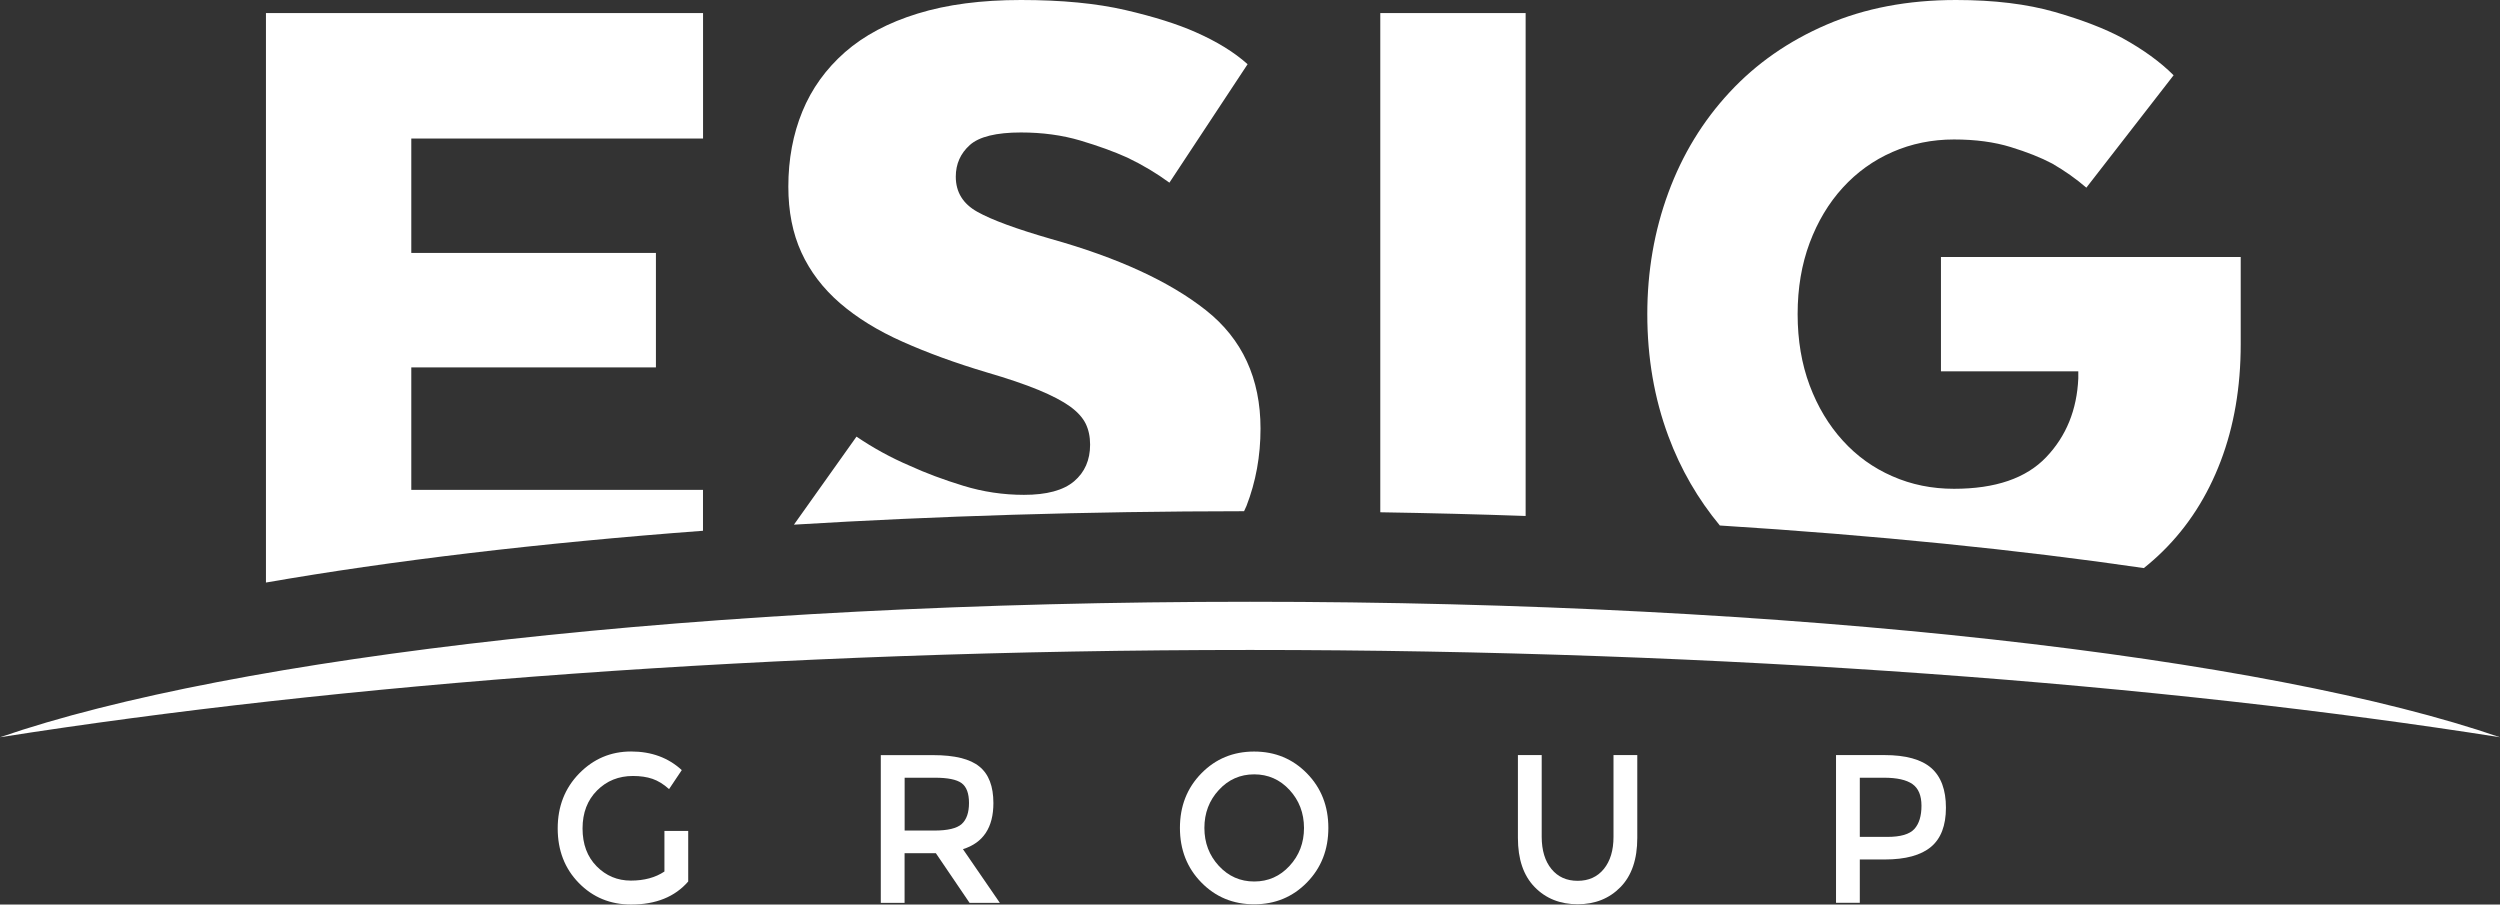 <svg width="398" height="144" viewBox="0 0 398 144" fill="none" xmlns="http://www.w3.org/2000/svg">
<rect x="0" y="0" width="398" height="144" fill="#333333" stroke="none"/>
<path d="M199 103.473C275.009 103.473 344.532 108.95 398 117.371C360.873 104.57 285.728 95.801 199 95.801C112.272 95.801 37.127 104.561 0 117.371C53.468 108.95 122.991 103.473 199 103.473Z" fill="white"/>
<path d="M105.777 132.287H109.563V140.334C107.443 142.778 104.414 144 100.476 144C97.161 144 94.381 142.858 92.145 140.565C89.909 138.282 88.786 135.382 88.786 131.885C88.786 128.389 89.926 125.471 92.207 123.134C94.488 120.806 97.241 119.637 100.476 119.637C103.71 119.637 106.392 120.627 108.539 122.599L106.516 125.623C105.643 124.838 104.752 124.294 103.87 123.991C102.979 123.687 101.946 123.536 100.77 123.536C98.498 123.536 96.591 124.303 95.058 125.837C93.517 127.372 92.742 129.397 92.742 131.894C92.742 134.392 93.49 136.399 94.987 137.916C96.484 139.433 98.302 140.191 100.431 140.191C102.56 140.191 104.342 139.709 105.777 138.746V132.287V132.287Z" fill="white"/>
<path d="M158.149 127.853C158.149 131.734 156.527 134.178 153.302 135.186L159.173 143.732H154.353L148.989 135.828H144.009V143.732H140.222V120.217H148.571C151.992 120.217 154.442 120.824 155.921 122.037C157.409 123.241 158.149 125.177 158.149 127.853ZM153.106 131.181C153.872 130.485 154.264 129.37 154.264 127.835C154.264 126.301 153.872 125.248 153.079 124.669C152.286 124.098 150.878 123.812 148.838 123.812H144.018V132.224H148.74C150.878 132.224 152.331 131.877 153.106 131.181Z" fill="white"/>
<path d="M208.07 140.485C205.798 142.805 203.001 143.964 199.659 143.964C196.318 143.964 193.512 142.805 191.249 140.485C188.977 138.166 187.845 135.266 187.845 131.805C187.845 128.344 188.977 125.445 191.249 123.125C193.52 120.806 196.318 119.646 199.659 119.646C203.001 119.646 205.798 120.806 208.07 123.125C210.342 125.445 211.474 128.344 211.474 131.805C211.474 135.266 210.342 138.157 208.07 140.485ZM205.299 125.766C203.767 124.107 201.887 123.277 199.668 123.277C197.441 123.277 195.561 124.107 194.037 125.766C192.505 127.425 191.739 129.441 191.739 131.805C191.739 134.169 192.505 136.185 194.037 137.845C195.57 139.504 197.45 140.334 199.668 140.334C201.896 140.334 203.776 139.504 205.299 137.845C206.832 136.185 207.598 134.169 207.598 131.805C207.589 129.432 206.823 127.425 205.299 125.766Z" fill="white"/>
<path d="M246.988 138.344C248.013 139.602 249.403 140.226 251.158 140.226C252.913 140.226 254.303 139.602 255.328 138.344C256.352 137.086 256.869 135.382 256.869 133.233V120.208H260.656V133.393C260.656 136.783 259.774 139.388 257.992 141.217C256.21 143.045 253.938 143.955 251.158 143.955C248.378 143.955 246.088 143.045 244.315 141.217C242.533 139.388 241.651 136.783 241.651 133.393V120.208H245.438V133.233C245.447 135.382 245.963 137.095 246.988 138.344Z" fill="white"/>
<path d="M307.45 122.26C309.009 123.625 309.793 125.739 309.793 128.585C309.793 131.431 308.991 133.518 307.396 134.838C305.801 136.159 303.36 136.828 300.064 136.828H296.081V143.723H292.294V120.208H300.001C303.396 120.208 305.882 120.895 307.45 122.26ZM304.768 131.975C305.525 131.136 305.899 129.896 305.899 128.273C305.899 126.649 305.418 125.498 304.456 124.82C303.494 124.151 301.988 123.812 299.93 123.812H296.081V133.233H300.482C302.576 133.233 304.002 132.813 304.768 131.975Z" fill="white"/>
<path d="M242.881 82.143V2.079H219.742V81.554C227.574 81.679 235.298 81.875 242.881 82.143Z" fill="white"/>
<path d="M111.916 84.498V77.986H65.478V58.485H104.423V40.269H65.478V22.052H111.925V2.079H42.339V92.741C62.27 89.271 85.81 86.452 111.916 84.498Z" fill="white"/>
<path d="M133.727 48.262C136.444 50.608 139.768 52.66 143.706 54.408C147.644 56.166 152.108 57.798 157.106 59.288C160.403 60.251 163.147 61.179 165.33 62.08C167.504 62.981 169.179 63.864 170.355 64.712C171.531 65.568 172.351 66.469 172.832 67.433C173.304 68.396 173.545 69.511 173.545 70.787C173.545 73.24 172.689 75.185 170.997 76.621C169.295 78.066 166.631 78.78 163.013 78.78C159.708 78.78 156.491 78.298 153.355 77.335C150.21 76.371 147.368 75.31 144.82 74.141C141.835 72.865 139.019 71.322 136.355 69.511L126.394 83.526C148.882 82.161 172.974 81.403 198.056 81.385C198.18 81.099 198.323 80.832 198.439 80.546C199.927 76.71 200.675 72.607 200.675 68.235C200.675 60.251 197.77 53.962 191.979 49.386C186.179 44.8 177.964 41.027 167.317 38.038C161.784 36.442 157.872 35.005 155.592 33.721C153.302 32.445 152.161 30.581 152.161 28.127C152.161 26.102 152.91 24.425 154.398 23.087C155.886 21.758 158.603 21.089 162.541 21.089C165.945 21.089 169.09 21.517 171.959 22.364C174.828 23.221 177.331 24.122 179.461 25.085C181.911 26.254 184.138 27.592 186.17 29.082L198.617 10.223C196.487 8.305 193.725 6.61 190.322 5.112C187.444 3.836 183.72 2.658 179.149 1.597C174.56 0.535 169.027 0 162.532 0C156.251 0 150.771 0.714 146.094 2.159C141.416 3.595 137.558 5.647 134.52 8.305C131.491 10.973 129.227 14.113 127.74 17.735C126.252 21.357 125.503 25.353 125.503 29.715C125.503 33.658 126.189 37.146 127.579 40.179C128.969 43.221 131.018 45.916 133.727 48.262Z" fill="white"/>
<path d="M273.798 83.659C298.593 85.221 321.403 87.531 341.298 90.439C342.358 89.592 343.383 88.691 344.354 87.727C348.346 83.784 351.402 79.021 353.531 73.427C355.661 67.834 356.721 61.625 356.721 54.81V40.911H309V59.118H330.865V60.242C330.642 65.247 328.949 69.431 325.759 72.776C322.561 76.139 317.669 77.816 311.076 77.816C307.566 77.816 304.296 77.156 301.266 75.818C298.237 74.498 295.6 72.607 293.372 70.144C291.136 67.691 289.381 64.765 288.098 61.358C286.824 57.95 286.182 54.167 286.182 50.01C286.182 45.853 286.824 42.08 288.098 38.663C289.381 35.255 291.127 32.329 293.372 29.876C295.609 27.423 298.237 25.531 301.266 24.202C304.296 22.873 307.575 22.204 311.076 22.204C314.48 22.204 317.482 22.605 320.093 23.408C322.703 24.211 324.913 25.085 326.713 26.04C328.735 27.209 330.544 28.493 332.148 29.876L346.038 11.981C343.909 9.849 341.191 7.886 337.895 6.066C335.132 4.576 331.542 3.185 327.123 1.909C322.703 0.642 317.464 0 311.397 0C303.743 0 296.874 1.302 290.815 3.916C284.748 6.521 279.589 10.116 275.339 14.701C271.08 19.287 267.837 24.604 265.601 30.679C263.364 36.754 262.25 43.204 262.25 50.01C262.25 56.942 263.364 63.409 265.601 69.431C267.57 74.748 270.332 79.467 273.798 83.659Z" fill="white"/>
</svg>
